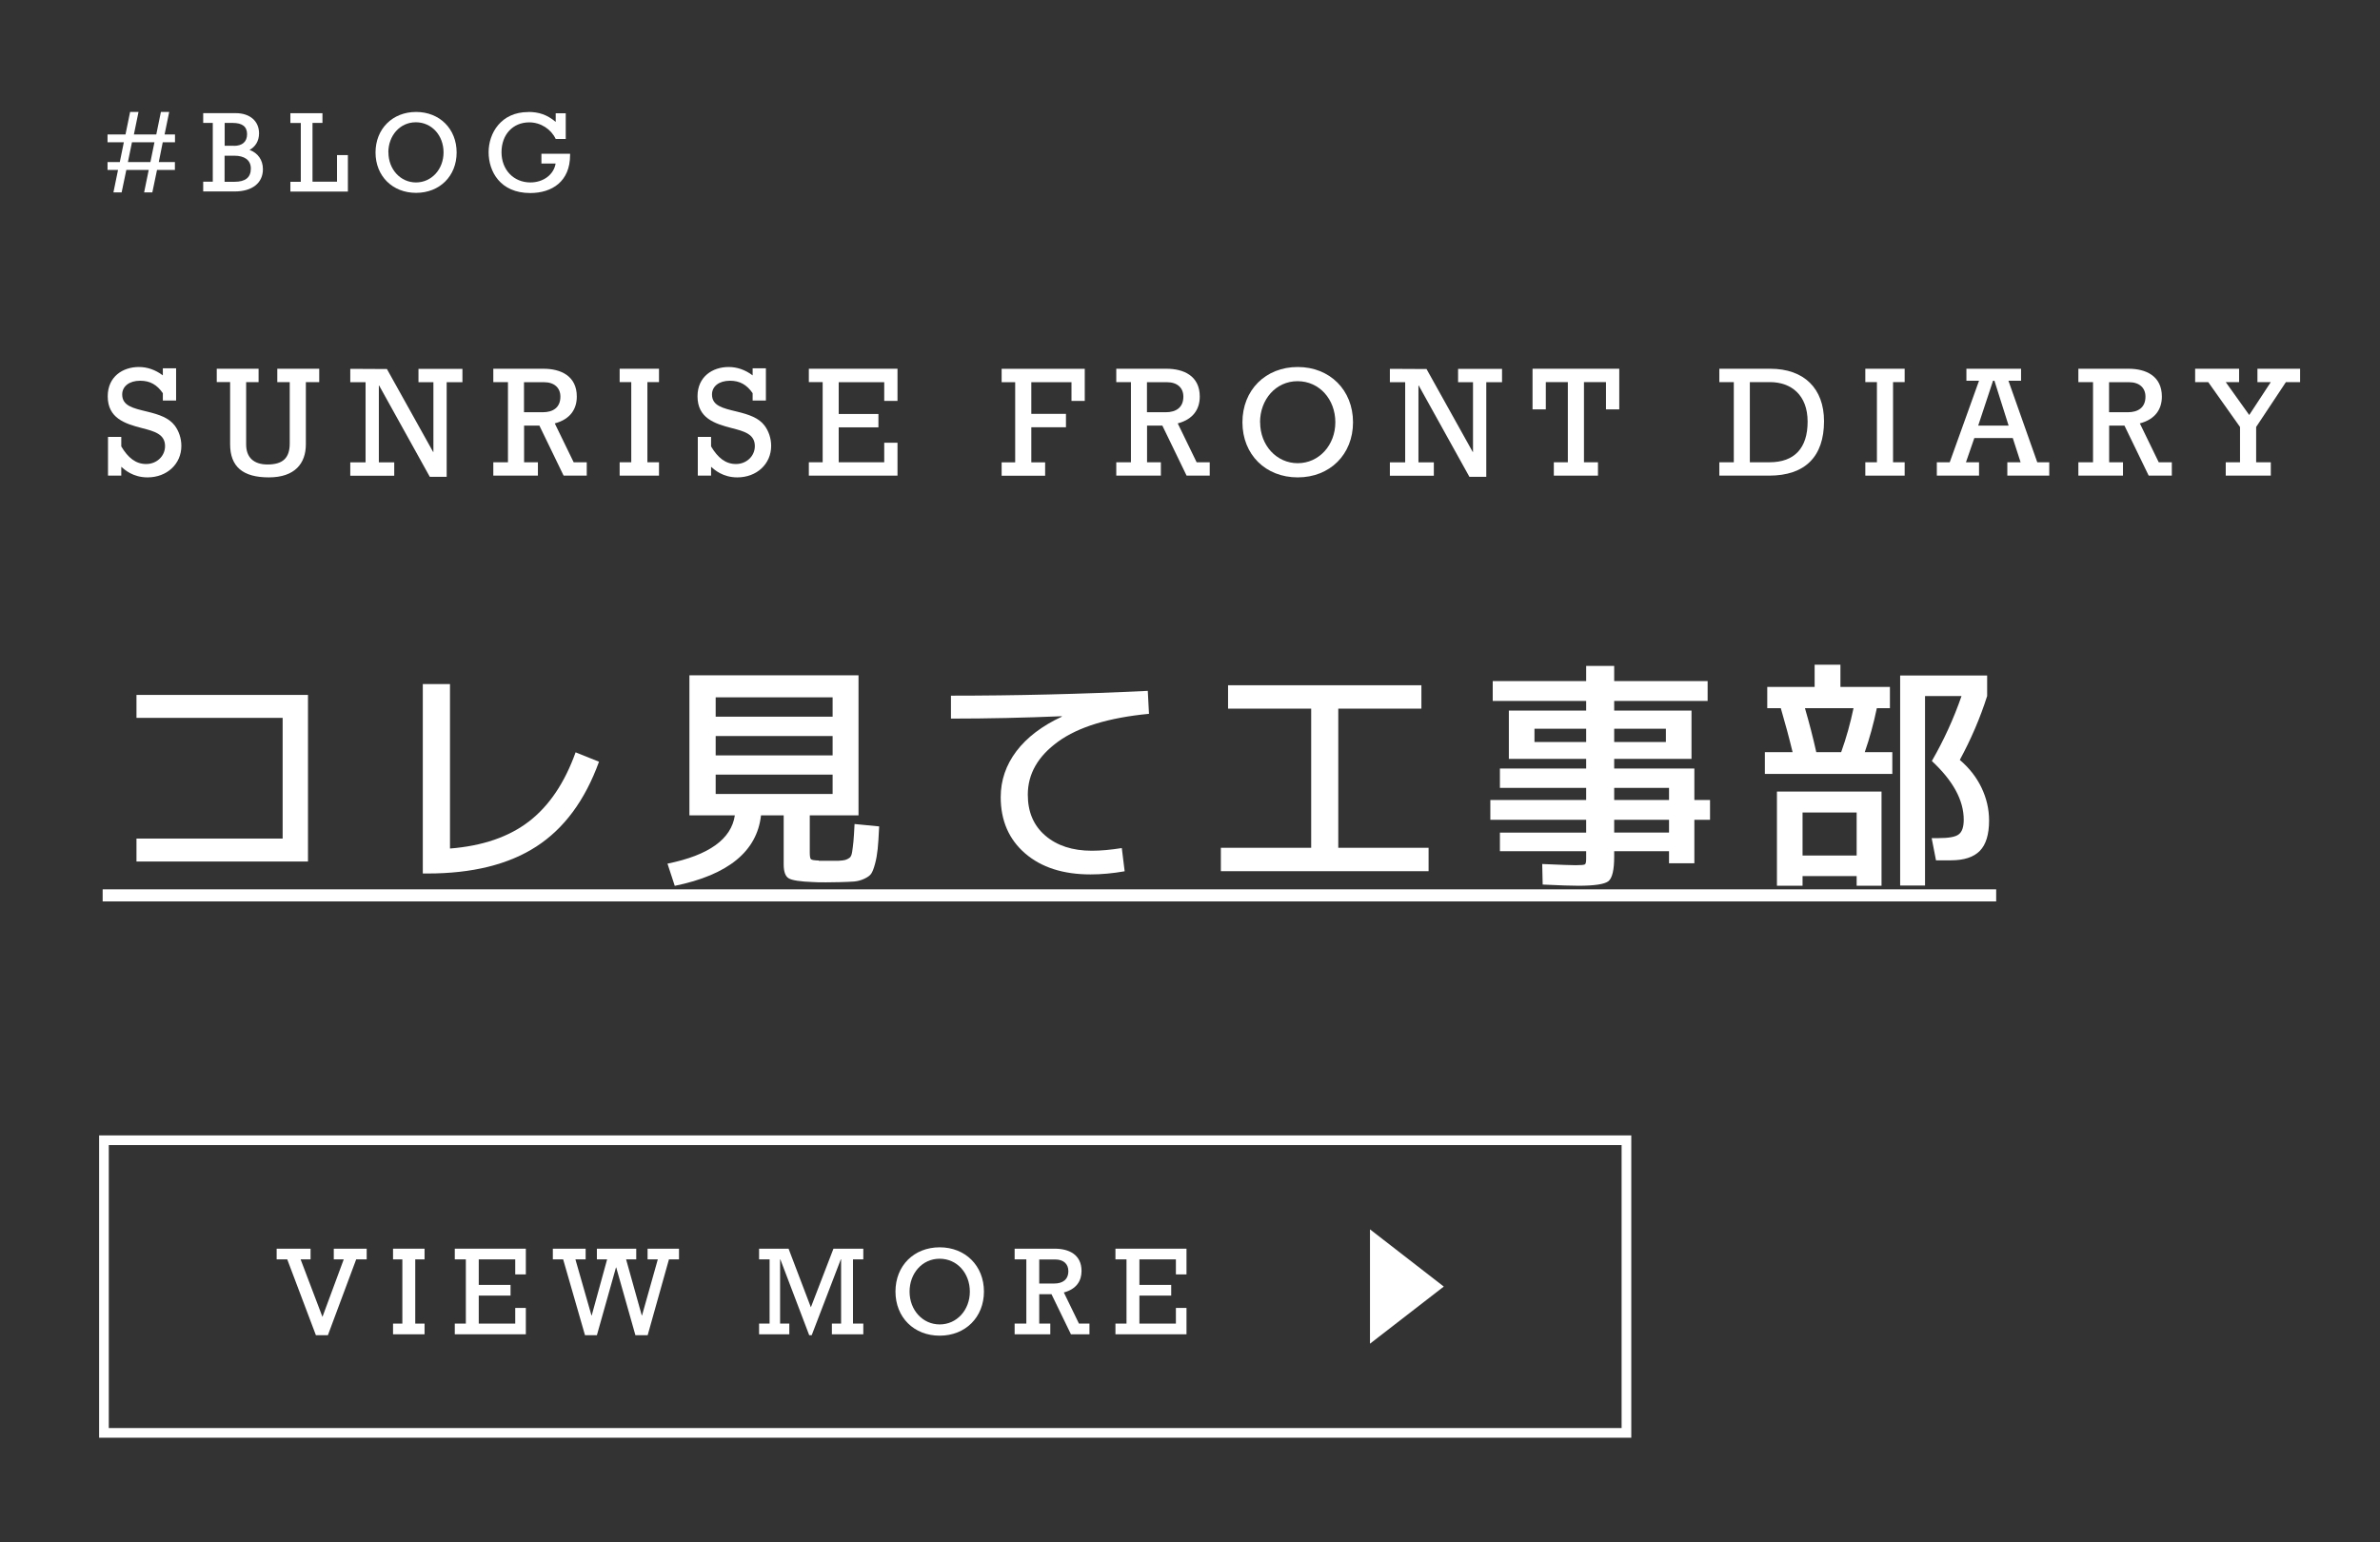 <?xml version="1.0" encoding="UTF-8"?>
<svg id="_レイヤー_1" data-name="レイヤー 1" xmlns="http://www.w3.org/2000/svg" version="1.1" viewBox="0 0 258.26 167.36">
  <rect x="0" y="0" width="258.26" height="167.36" fill="#333333" stroke="none"/>
  <defs>
    <style>
      .cls-1 {
        fill: none;
        stroke: #fff;
        stroke-miterlimit: 10;
        stroke-width: 1.05px;
      }

      .cls-2 {
        isolation: isolate;
      }

      .cls-3 {
        fill: #fff;
        stroke-width: 0px;
      }
    </style>
  </defs>
  <g id="INFORMATION" class="cls-2">
    <g class="cls-2">
      <path class="cls-3" d="M15.07,39.83c.89,0,1.78.29,2.6.91v-.77h1.44v3.5h-1.44v-.8c-.63-.91-1.38-1.35-2.46-1.35-1.2,0-1.95.62-1.95,1.49,0,1.23,1.16,1.49,2.7,1.86,1.32.32,2.36.68,2.99,1.5.44.58.73,1.37.73,2.22,0,1.97-1.57,3.42-3.67,3.42-1.57,0-2.48-.82-2.85-1.15v.96h-1.44v-4.2h1.44v1.03c.73,1.23,1.57,1.91,2.7,1.91s2.05-.84,2.05-1.95c0-1.3-1.18-1.61-2.51-1.95-1.86-.48-3.71-1.08-3.71-3.45,0-2.14,1.64-3.18,3.38-3.18Z"/>
      <path class="cls-3" d="M28.06,40.02v1.45h-1.35v6.77c0,1.42.84,2.17,2.32,2.17,1.66,0,2.41-.7,2.41-2.29v-6.65h-1.35v-1.45h4.55v1.45h-1.45v6.75c0,2.08-1.2,3.59-4.02,3.59s-4.2-1.16-4.2-3.61v-6.73h-1.45v-1.45h4.55Z"/>
      <path class="cls-3" d="M41.98,40.04l5.02,9.01h.03v-7.57h-1.62v-1.45h4.77v1.45h-1.71v10.27h-1.83l-5.5-9.91h-.03v8.34h1.67v1.45h-4.77v-1.45h1.66v-8.7h-1.66v-1.45l3.96.02Z"/>
      <path class="cls-3" d="M58.98,40.02c1.86,0,3.61.77,3.61,3.02,0,1.33-.68,2.46-2.39,2.91l2.05,4.22h1.42v1.45h-2.51l-2.63-5.43h-1.66v3.98h1.5v1.45h-4.84v-1.45h1.59v-8.7h-1.59v-1.45h5.45ZM58.9,44.74c1.11,0,1.91-.51,1.91-1.69,0-.97-.67-1.57-1.78-1.57h-2.17v3.26h2.03Z"/>
      <path class="cls-3" d="M71.51,40.02v1.45h-1.26v8.7h1.26v1.45h-4.27v-1.45h1.26v-8.7h-1.26v-1.45h4.27Z"/>
      <path class="cls-3" d="M79.07,39.83c.89,0,1.78.29,2.6.91v-.77h1.44v3.5h-1.44v-.8c-.63-.91-1.38-1.35-2.46-1.35-1.2,0-1.95.62-1.95,1.49,0,1.23,1.16,1.49,2.7,1.86,1.32.32,2.36.68,2.99,1.5.44.58.73,1.37.73,2.22,0,1.97-1.57,3.42-3.67,3.42-1.57,0-2.48-.82-2.85-1.15v.96h-1.44v-4.2h1.44v1.03c.73,1.23,1.57,1.91,2.7,1.91s2.05-.84,2.05-1.95c0-1.3-1.18-1.61-2.51-1.95-1.86-.48-3.71-1.08-3.71-3.45,0-2.14,1.64-3.18,3.38-3.18Z"/>
      <path class="cls-3" d="M97.39,40.02v3.49h-1.44v-2.03h-4.94v3.45h4.31v1.45h-4.31v3.79h4.94v-2.12h1.44v3.57h-9.62v-1.45h1.5v-8.7h-1.5v-1.45h9.62Z"/>
      <path class="cls-3" d="M117.71,40.02v3.49h-1.44v-2.03h-4.36v3.44h3.76v1.45h-3.76v3.81h1.5v1.45h-4.72v-1.45h1.47v-8.7h-1.47v-1.45h9.01Z"/>
      <path class="cls-3" d="M126.58,40.02c1.86,0,3.61.77,3.61,3.02,0,1.33-.68,2.46-2.39,2.91l2.05,4.22h1.42v1.45h-2.51l-2.63-5.43h-1.66v3.98h1.5v1.45h-4.84v-1.45h1.59v-8.7h-1.59v-1.45h5.45ZM126.5,44.74c1.11,0,1.91-.51,1.91-1.69,0-.97-.67-1.57-1.78-1.57h-2.17v3.26h2.03Z"/>
      <path class="cls-3" d="M140.82,39.83c3.49,0,6,2.51,6,6s-2.51,5.98-6,5.98-6-2.48-6-5.98,2.51-6,6-6ZM136.74,45.83c0,2.5,1.78,4.44,4.08,4.44s4.08-1.95,4.08-4.44-1.73-4.46-4.1-4.46-4.07,2-4.07,4.46Z"/>
      <path class="cls-3" d="M154.79,40.04l5.02,9.01h.03v-7.57h-1.62v-1.45h4.77v1.45h-1.71v10.27h-1.83l-5.5-9.91h-.03v8.34h1.67v1.45h-4.77v-1.45h1.66v-8.7h-1.66v-1.45l3.96.02Z"/>
      <path class="cls-3" d="M175.71,40.02v4.41h-1.44v-2.96h-2.39v8.7h1.52v1.45h-4.79v-1.45h1.52v-8.7h-2.39v2.96h-1.44v-4.41h9.4Z"/>
      <path class="cls-3" d="M192.1,40.02c3.66,0,5.83,2.14,5.83,5.69,0,3.86-2.07,5.91-5.96,5.91h-5.4v-1.45h1.57v-8.7h-1.57v-1.45h5.54ZM192.01,50.17c2.72,0,4.14-1.54,4.14-4.41s-1.76-4.29-4.1-4.29h-2.17v8.7h2.14Z"/>
      <path class="cls-3" d="M206.68,40.02v1.45h-1.26v8.7h1.26v1.45h-4.27v-1.45h1.26v-8.7h-1.26v-1.45h4.27Z"/>
      <path class="cls-3" d="M219.31,40.02v1.3h-1.37l3.13,8.85h1.3v1.45h-4.55v-1.45h1.44l-.85-2.63h-4.17l-.91,2.63h1.42v1.45h-4.58v-1.45h1.4l3.18-8.85h-1.37v-1.3h5.93ZM216.27,41.32l-1.61,4.87h3.3l-1.54-4.87h-.15Z"/>
      <path class="cls-3" d="M230.98,40.02c1.86,0,3.61.77,3.61,3.02,0,1.33-.68,2.46-2.39,2.91l2.05,4.22h1.42v1.45h-2.51l-2.63-5.43h-1.66v3.98h1.5v1.45h-4.84v-1.45h1.59v-8.7h-1.59v-1.45h5.45ZM230.9,44.74c1.11,0,1.91-.51,1.91-1.69,0-.97-.67-1.57-1.78-1.57h-2.17v3.26h2.03Z"/>
      <path class="cls-3" d="M242.97,40.02v1.45h-1.45l2.55,3.57,2.34-3.57h-1.45v-1.45h4.63v1.45h-1.54l-3.23,4.87v3.83h1.59v1.45h-4.89v-1.45h1.55v-3.83l-3.45-4.87h-1.42v-1.45h4.77Z"/>
    </g>
  </g>
  <g id="INFORMATION-2" data-name="INFORMATION" class="cls-2">
    <g class="cls-2">
      <path class="cls-3" d="M15.03,12.15l-.5,2.44h2.43l.5-2.44h.9l-.5,2.44h1.13v.85h-1.33l-.43,2.15h1.75v.85h-1.94l-.51,2.44h-.89l.5-2.44h-2.43l-.51,2.44h-.89l.5-2.44h-1.14v-.85h1.33l.44-2.15h-1.77v-.85h1.95l.5-2.44h.9ZM14.32,15.44l-.44,2.15h2.44l.44-2.15h-2.44Z"/>
      <path class="cls-3" d="M25.57,12.28c1.57,0,2.54.88,2.54,2.19,0,.88-.44,1.48-1.03,1.8.9.33,1.45,1.09,1.45,2.09,0,1.48-1.13,2.42-3.08,2.42h-3.4v-1.06h1.04v-6.38h-1.04v-1.06h3.51ZM25.38,15.83c.91,0,1.43-.44,1.43-1.27s-.53-1.22-1.57-1.22h-.86v2.48h1ZM25.44,19.73c1.18,0,1.78-.46,1.78-1.44s-.78-1.39-1.77-1.39h-1.08v2.83h1.06Z"/>
      <path class="cls-3" d="M34.99,12.28v1.06h-1.08v6.38h2.66v-2.89h1.18v3.96h-6.24v-1.06h1.13v-6.38h-1.13v-1.06h3.48Z"/>
      <path class="cls-3" d="M45.15,12.15c2.56,0,4.4,1.84,4.4,4.4s-1.84,4.38-4.4,4.38-4.4-1.82-4.4-4.38,1.84-4.4,4.4-4.4ZM42.15,16.54c0,1.83,1.3,3.26,2.99,3.26s2.99-1.43,2.99-3.26-1.27-3.27-3.01-3.27-2.98,1.47-2.98,3.27Z"/>
      <path class="cls-3" d="M57.32,12.15c1.14,0,2.04.29,2.98,1.08v-.94h1.09v2.79h-1.09c-.5-1.06-1.62-1.8-2.87-1.8-1.78,0-3.01,1.33-3.01,3.24s1.32,3.28,3.13,3.28c1.42,0,2.54-.85,2.74-2.05h-1.54v-1.06h3.11v.15c0,2.86-1.97,4.11-4.32,4.11-3.29,0-4.52-2.37-4.52-4.43s1.34-4.36,4.3-4.36Z"/>
    </g>
  </g>
  <g id="INFORMATION-3" data-name="INFORMATION" class="cls-2">
    <g class="cls-2">
      <path class="cls-3" d="M14.81,75.42h18.61v18.08H14.81v-2.49h15.86v-13.1h-15.86v-2.49Z"/>
      <path class="cls-3" d="M45.87,74.24h2.96v17.85c3.53-.28,6.39-1.26,8.57-2.94,2.18-1.68,3.87-4.18,5.06-7.5l2.54,1.02c-1.52,4.19-3.79,7.26-6.81,9.21-3.02,1.95-6.95,2.92-11.79,2.92h-.52v-20.57Z"/>
      <path class="cls-3" d="M88.85,93.42h2.15c.33-.02.57-.05.72-.09.15-.04.3-.12.45-.22.15-.1.25-.32.3-.66.05-.33.1-.71.14-1.13.04-.42.08-1.05.12-1.89l2.67.26c-.05,1.07-.1,1.88-.16,2.45s-.15,1.11-.29,1.62c-.14.52-.28.87-.42,1.07-.14.2-.39.38-.76.55-.37.17-.73.26-1.09.29-.36.03-.9.05-1.61.07-.16,0-.39,0-.71.01-.31,0-.56.01-.73.01-.61,0-1.07,0-1.39-.03-1.42-.05-2.3-.19-2.66-.41-.36-.22-.54-.72-.54-1.51v-5.32h-2.46c-.44,3.91-3.56,6.46-9.36,7.65l-.79-2.41c4.49-.91,6.93-2.66,7.31-5.24h-4.93v-15.2h18.35v15.2h-5.29v4.01c0,.42.04.67.13.75.09.08.37.13.84.14ZM77.66,77.78h12.69v-2.1h-12.69v2.1ZM77.66,79.88v2.1h12.69v-2.1h-12.69ZM77.66,84.07v2.1h12.69v-2.1h-12.69Z"/>
      <path class="cls-3" d="M108.59,86.51c0-1.82.57-3.48,1.7-4.98,1.14-1.5,2.78-2.75,4.93-3.75v-.05c-4.02.17-8.03.26-12.03.26v-2.49c6.99,0,14.11-.17,21.36-.52l.13,2.49c-4.37.42-7.65,1.42-9.85,3.01-2.2,1.59-3.3,3.51-3.3,5.77,0,1.87.63,3.35,1.9,4.44,1.27,1.09,2.95,1.64,5.05,1.64.98,0,2.06-.1,3.25-.29l.31,2.52c-1.31.23-2.54.34-3.7.34-2.97,0-5.34-.76-7.1-2.28s-2.65-3.56-2.65-6.11Z"/>
      <path class="cls-3" d="M133.27,74.37h20.97v2.54h-9.02v15.1h9.8v2.54h-22.54v-2.54h9.8v-15.1h-9.02v-2.54Z"/>
      <path class="cls-3" d="M185.56,86.82v2.15h-1.7v4.72h-2.75v-1.31h-5.95v.6c0,1.43-.21,2.31-.62,2.65-.41.33-1.5.5-3.26.5-.75,0-2.04-.04-3.88-.13l-.05-2.23c2.01.09,3.21.13,3.62.13.58,0,.91-.03,1.01-.09.1-.06.14-.27.14-.64v-.79h-9.36v-2.02h9.36v-1.39h-10.4v-2.15h10.4v-1.31h-9.36v-2.1h9.36v-1.05h-8.39v-5.24h8.39v-1.05h-10.14v-2.15h10.14v-1.65h3.04v1.65h10.14v2.15h-10.14v1.05h8.39v5.24h-8.39v1.05h8.7v3.41h1.7ZM166.51,80.53h5.61v-1.44h-5.61v1.44ZM175.16,80.53h5.61v-1.44h-5.61v1.44ZM175.16,86.82h5.95v-1.31h-5.95v1.31ZM175.16,90.36h5.95v-1.39h-5.95v1.39Z"/>
      <path class="cls-3" d="M191.51,83.99v-2.36h3.01c-.37-1.54-.8-3.13-1.28-4.77h-1.47v-2.31h5.14v-2.41h2.8v2.41h5.37v2.31h-1.42c-.35,1.68-.79,3.27-1.31,4.77h2.99v2.36h-13.84ZM195.6,95.08v1.05h-2.78v-10.22h11.35v10.22h-2.7v-1.05h-5.87ZM201.47,92.85v-4.67h-5.87v4.67h5.87ZM199.79,81.63c.56-1.55,1-3.15,1.34-4.77h-5.27c.47,1.61.88,3.2,1.23,4.77h2.7ZM212.66,82.47c1.01.86,1.8,1.86,2.35,3s.83,2.34.83,3.58c0,1.52-.34,2.62-1.01,3.3-.67.68-1.72,1.02-3.13,1.02h-1.62l-.47-2.41h.73c1.12,0,1.86-.13,2.21-.41.36-.27.54-.8.54-1.59,0-2.1-1.15-4.22-3.46-6.37,1.29-2.24,2.37-4.59,3.22-7.05h-3.96v20.57h-2.7v-22.8h9.44v2.23c-.75,2.36-1.74,4.67-2.96,6.92Z"/>
      <path class="cls-3" d="M11.14,97.83v-1.31h205.47v1.31H11.14Z"/>
    </g>
  </g>
  <g id="VIEW_MORE" data-name="VIEW MORE" class="cls-2">
    <g class="cls-2">
      <path class="cls-3" d="M33.7,135.52v1.16h-1.08l2.37,6.24,2.31-6.24h-1.08v-1.16h3.57v1.16h-1.14l-3.07,8.23h-1.3l-3.11-8.23h-1.15v-1.16h3.67Z"/>
      <path class="cls-3" d="M46.07,135.52v1.16h-1.01v6.97h1.01v1.16h-3.42v-1.16h1.01v-6.97h-1.01v-1.16h3.42Z"/>
      <path class="cls-3" d="M57.06,135.52v2.79h-1.15v-1.63h-3.96v2.77h3.45v1.16h-3.45v3.04h3.96v-1.7h1.15v2.86h-7.71v-1.16h1.2v-6.97h-1.2v-1.16h7.71Z"/>
      <path class="cls-3" d="M63.55,135.52v1.16h-1.11l1.74,6.08h.03l1.67-6.08h-1.11v-1.16h4.27v1.16h-1.1l1.7,6.08h.03l1.71-6.08h-1.11v-1.16h3.41v1.16h-1.09l-2.31,8.23h-1.33l-2.08-7.35h-.03l-2.07,7.35h-1.29l-2.37-8.23h-1.12v-1.16h3.56Z"/>
      <path class="cls-3" d="M85.57,135.52l2.42,6.36,2.45-6.36h3.24v1.16h-1.12v6.97h1.12v1.16h-3.41v-1.16h1v-6.98h-.03l-3.16,8.24h-.27l-3.13-8.23h-.03v6.97h1v1.16h-3.28v-1.16h1.14v-6.97h-1.14v-1.16h3.2Z"/>
      <path class="cls-3" d="M101.97,135.37c2.79,0,4.8,2.01,4.8,4.8s-2.01,4.79-4.8,4.79-4.8-1.98-4.8-4.79,2.01-4.8,4.8-4.8ZM98.7,140.18c0,2,1.42,3.56,3.27,3.56s3.27-1.56,3.27-3.56-1.38-3.57-3.28-3.57-3.26,1.6-3.26,3.57Z"/>
      <path class="cls-3" d="M114.47,135.52c1.49,0,2.89.62,2.89,2.42,0,1.07-.55,1.97-1.92,2.33l1.64,3.38h1.14v1.16h-2.01l-2.11-4.35h-1.33v3.19h1.2v1.16h-3.87v-1.16h1.27v-6.97h-1.27v-1.16h4.37ZM114.4,139.3c.89,0,1.53-.41,1.53-1.35,0-.78-.53-1.26-1.42-1.26h-1.74v2.61h1.63Z"/>
      <path class="cls-3" d="M128.75,135.52v2.79h-1.15v-1.63h-3.96v2.77h3.45v1.16h-3.45v3.04h3.96v-1.7h1.15v2.86h-7.71v-1.16h1.2v-6.97h-1.2v-1.16h7.71Z"/>
    </g>
  </g>
  <path id="btnarrow_W" data-name="btnarrow W" class="cls-3" d="M148.66,145.84v-12.42l8.01,6.21-8.01,6.2Z"/>
  <rect id="_長方形_13" data-name="長方形 13" class="cls-1" x="11.28" y="123.75" width="165.21" height="31.76"/>
</svg>
